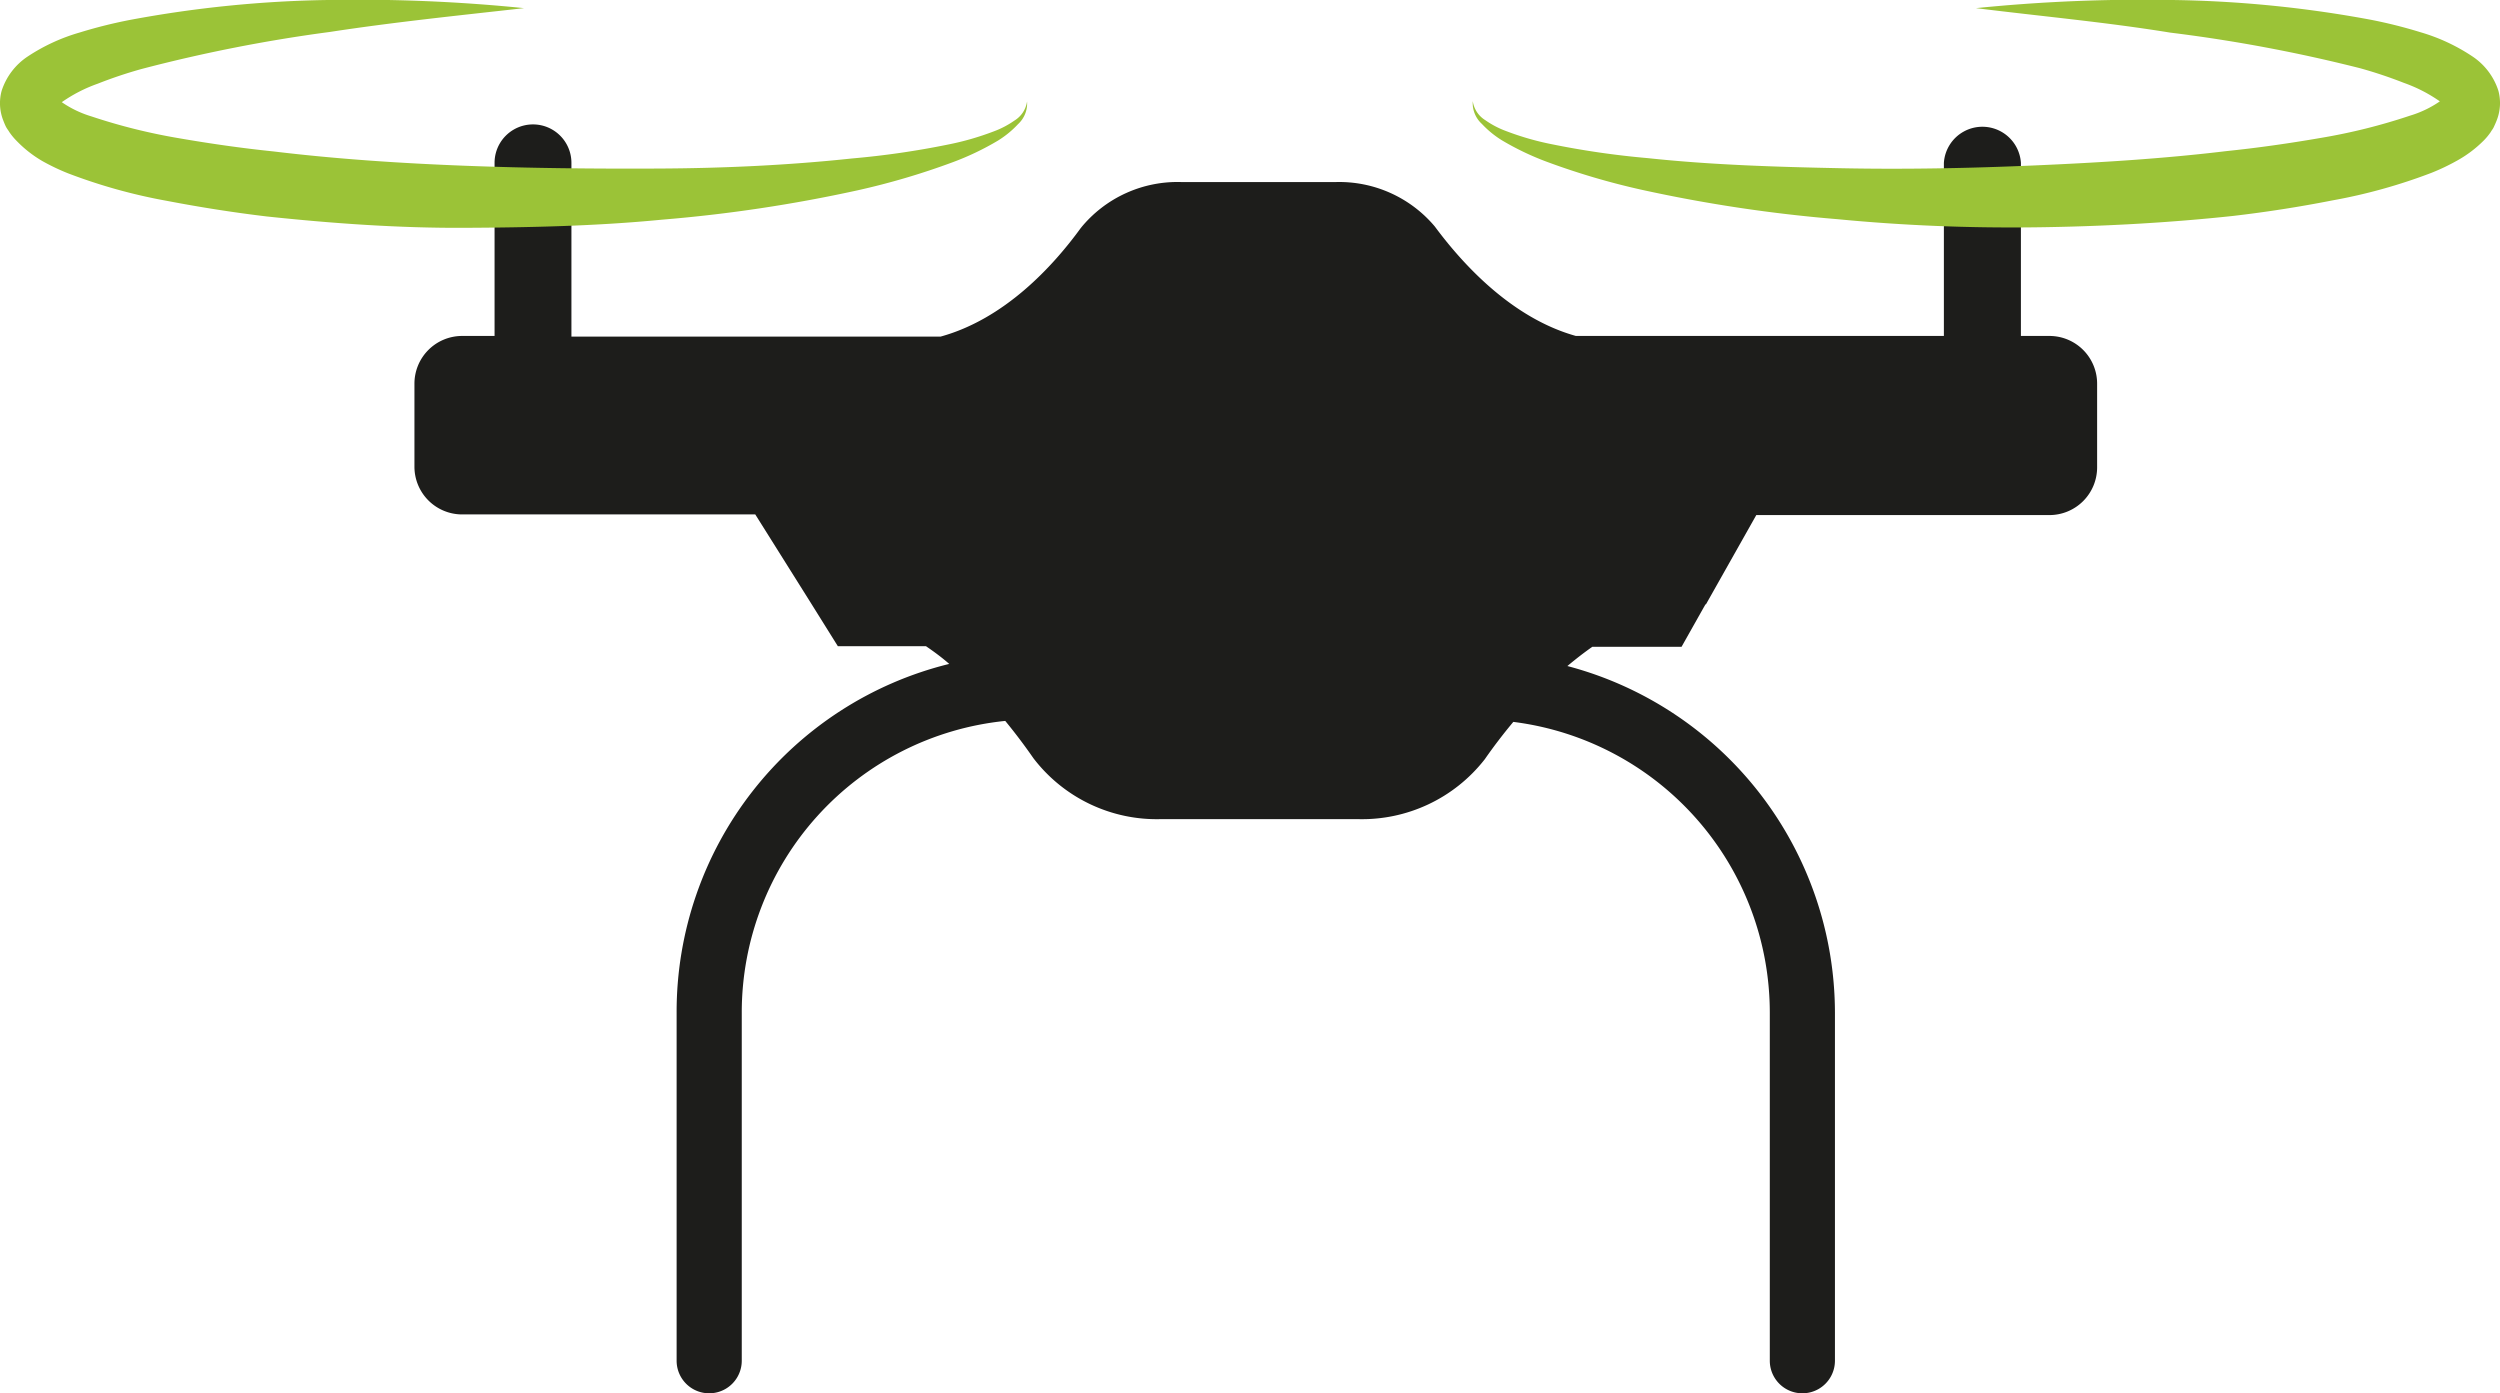 <svg xmlns="http://www.w3.org/2000/svg" id="Laag_1" data-name="Laag 1" viewBox="0 0 153.52 85.56"><defs><style>.cls-1{fill:#1d1d1b;}.cls-2{fill:#9bc337;}</style></defs><path class="cls-1" d="M125.85,20.63H124.1V10a2.37,2.37,0,0,0-4.73,0V20.63H96.77c-3.89-1.09-6.89-4.33-8.66-6.72A7.67,7.67,0,0,0,82,11.18H72.56A7.65,7.65,0,0,0,66.37,14c-1.73,2.38-4.69,5.59-8.61,6.67H35.09V10a2.36,2.36,0,0,0-4.72,0V20.63h-2a2.93,2.93,0,0,0-2.92,2.93v5.1a2.93,2.93,0,0,0,2.92,2.93H46.38l3.44,5.48H49c.28,0,.55,0,.82,0l1.63,2.61h5.41c.5.34,1,.71,1.43,1.09A22,22,0,0,0,41.55,62.18V83.56a2,2,0,0,0,4,0V62.18A18,18,0,0,1,61.73,44.27c.65.79,1.23,1.57,1.73,2.29a9.53,9.53,0,0,0,7.88,3.74h12a9.56,9.56,0,0,0,7.84-3.68c.5-.72,1.09-1.5,1.75-2.29a18,18,0,0,1,15.75,17.85V83.56a2,2,0,0,0,4,0V62.18A22.05,22.05,0,0,0,96.25,40.9c.49-.41,1-.81,1.53-1.18h5.48l1.47-2.61c.27,0,.53,0,.8,0h-.77l3.09-5.48h18a2.93,2.93,0,0,0,2.93-2.93v-5.1A2.93,2.93,0,0,0,125.85,20.63Z"></path><path class="cls-2" d="M32.18.5c-4,.45-8,.86-11.91,1.46A94.64,94.64,0,0,0,8.68,4.24,27.36,27.36,0,0,0,6,5.14a9.17,9.17,0,0,0-2.2,1.13c-.26.19-.33.42-.24.2a.7.7,0,0,0,0-.38.08.08,0,0,0,0,0h0l.06.06a6.49,6.49,0,0,0,2,1A35.85,35.85,0,0,0,11,8.49c1.91.33,3.85.61,5.8.81,3.9.47,7.85.73,11.8.88s7.91.19,11.87.17,7.93-.2,11.86-.62a52.18,52.18,0,0,0,5.87-.85,17.15,17.15,0,0,0,2.82-.81,5.58,5.58,0,0,0,1.28-.67,1.65,1.65,0,0,0,.77-1.17,1.73,1.73,0,0,1-.56,1.4,6,6,0,0,1-1.22,1,16.89,16.89,0,0,1-2.78,1.33,44.69,44.69,0,0,1-5.86,1.73,90.4,90.4,0,0,1-12,1.8c-4,.39-8.08.48-12.13.5s-8.11-.27-12.16-.7q-3-.36-6.08-.95a33.65,33.65,0,0,1-6.11-1.7,13.13,13.13,0,0,1-1.57-.75A7.29,7.29,0,0,1,1,8.63a3.81,3.81,0,0,1-.42-.51C.51,8,.44,7.92.38,7.81S.26,7.55.21,7.42A2.89,2.89,0,0,1,.1,5.58,4,4,0,0,1,1.7,3.47,11.55,11.55,0,0,1,4.88,2,29.32,29.32,0,0,1,8,1.22,71.79,71.79,0,0,1,20.11,0,101.17,101.17,0,0,1,32.18.5Z"></path><path class="cls-2" d="M121.34.5A101.17,101.17,0,0,1,133.41,0a71.79,71.79,0,0,1,12.16,1.21,29.32,29.32,0,0,1,3.07.77,11.55,11.55,0,0,1,3.18,1.48,4,4,0,0,1,1.6,2.11,2.89,2.89,0,0,1-.11,1.84c-.05.13-.11.26-.17.39s-.13.2-.19.31a3.81,3.81,0,0,1-.42.51,7.29,7.29,0,0,1-1.64,1.24,13.13,13.13,0,0,1-1.57.75,33.65,33.65,0,0,1-6.11,1.7q-3,.59-6.08.95c-4,.43-8.1.65-12.16.7s-8.09-.11-12.13-.5a90.4,90.4,0,0,1-12-1.8A44.69,44.69,0,0,1,95,9.94a16.89,16.89,0,0,1-2.78-1.33,6,6,0,0,1-1.22-1,1.73,1.73,0,0,1-.56-1.4,1.65,1.65,0,0,0,.77,1.17,5.58,5.58,0,0,0,1.28.67,17.15,17.15,0,0,0,2.82.81,52.18,52.18,0,0,0,5.87.85c3.93.42,7.9.54,11.86.62s7.92,0,11.87-.17,7.9-.41,11.8-.88c1.95-.2,3.89-.48,5.8-.81A35.85,35.85,0,0,0,148,7.1a6.49,6.49,0,0,0,2-1l.06-.06h0a.08.08,0,0,0,0,0,.7.7,0,0,0,0,.38c.09.22,0,0-.24-.2a9.17,9.17,0,0,0-2.2-1.13,27.36,27.36,0,0,0-2.69-.9A94.64,94.64,0,0,0,133.25,2C129.32,1.36,125.34,1,121.34.5Z"></path></svg>